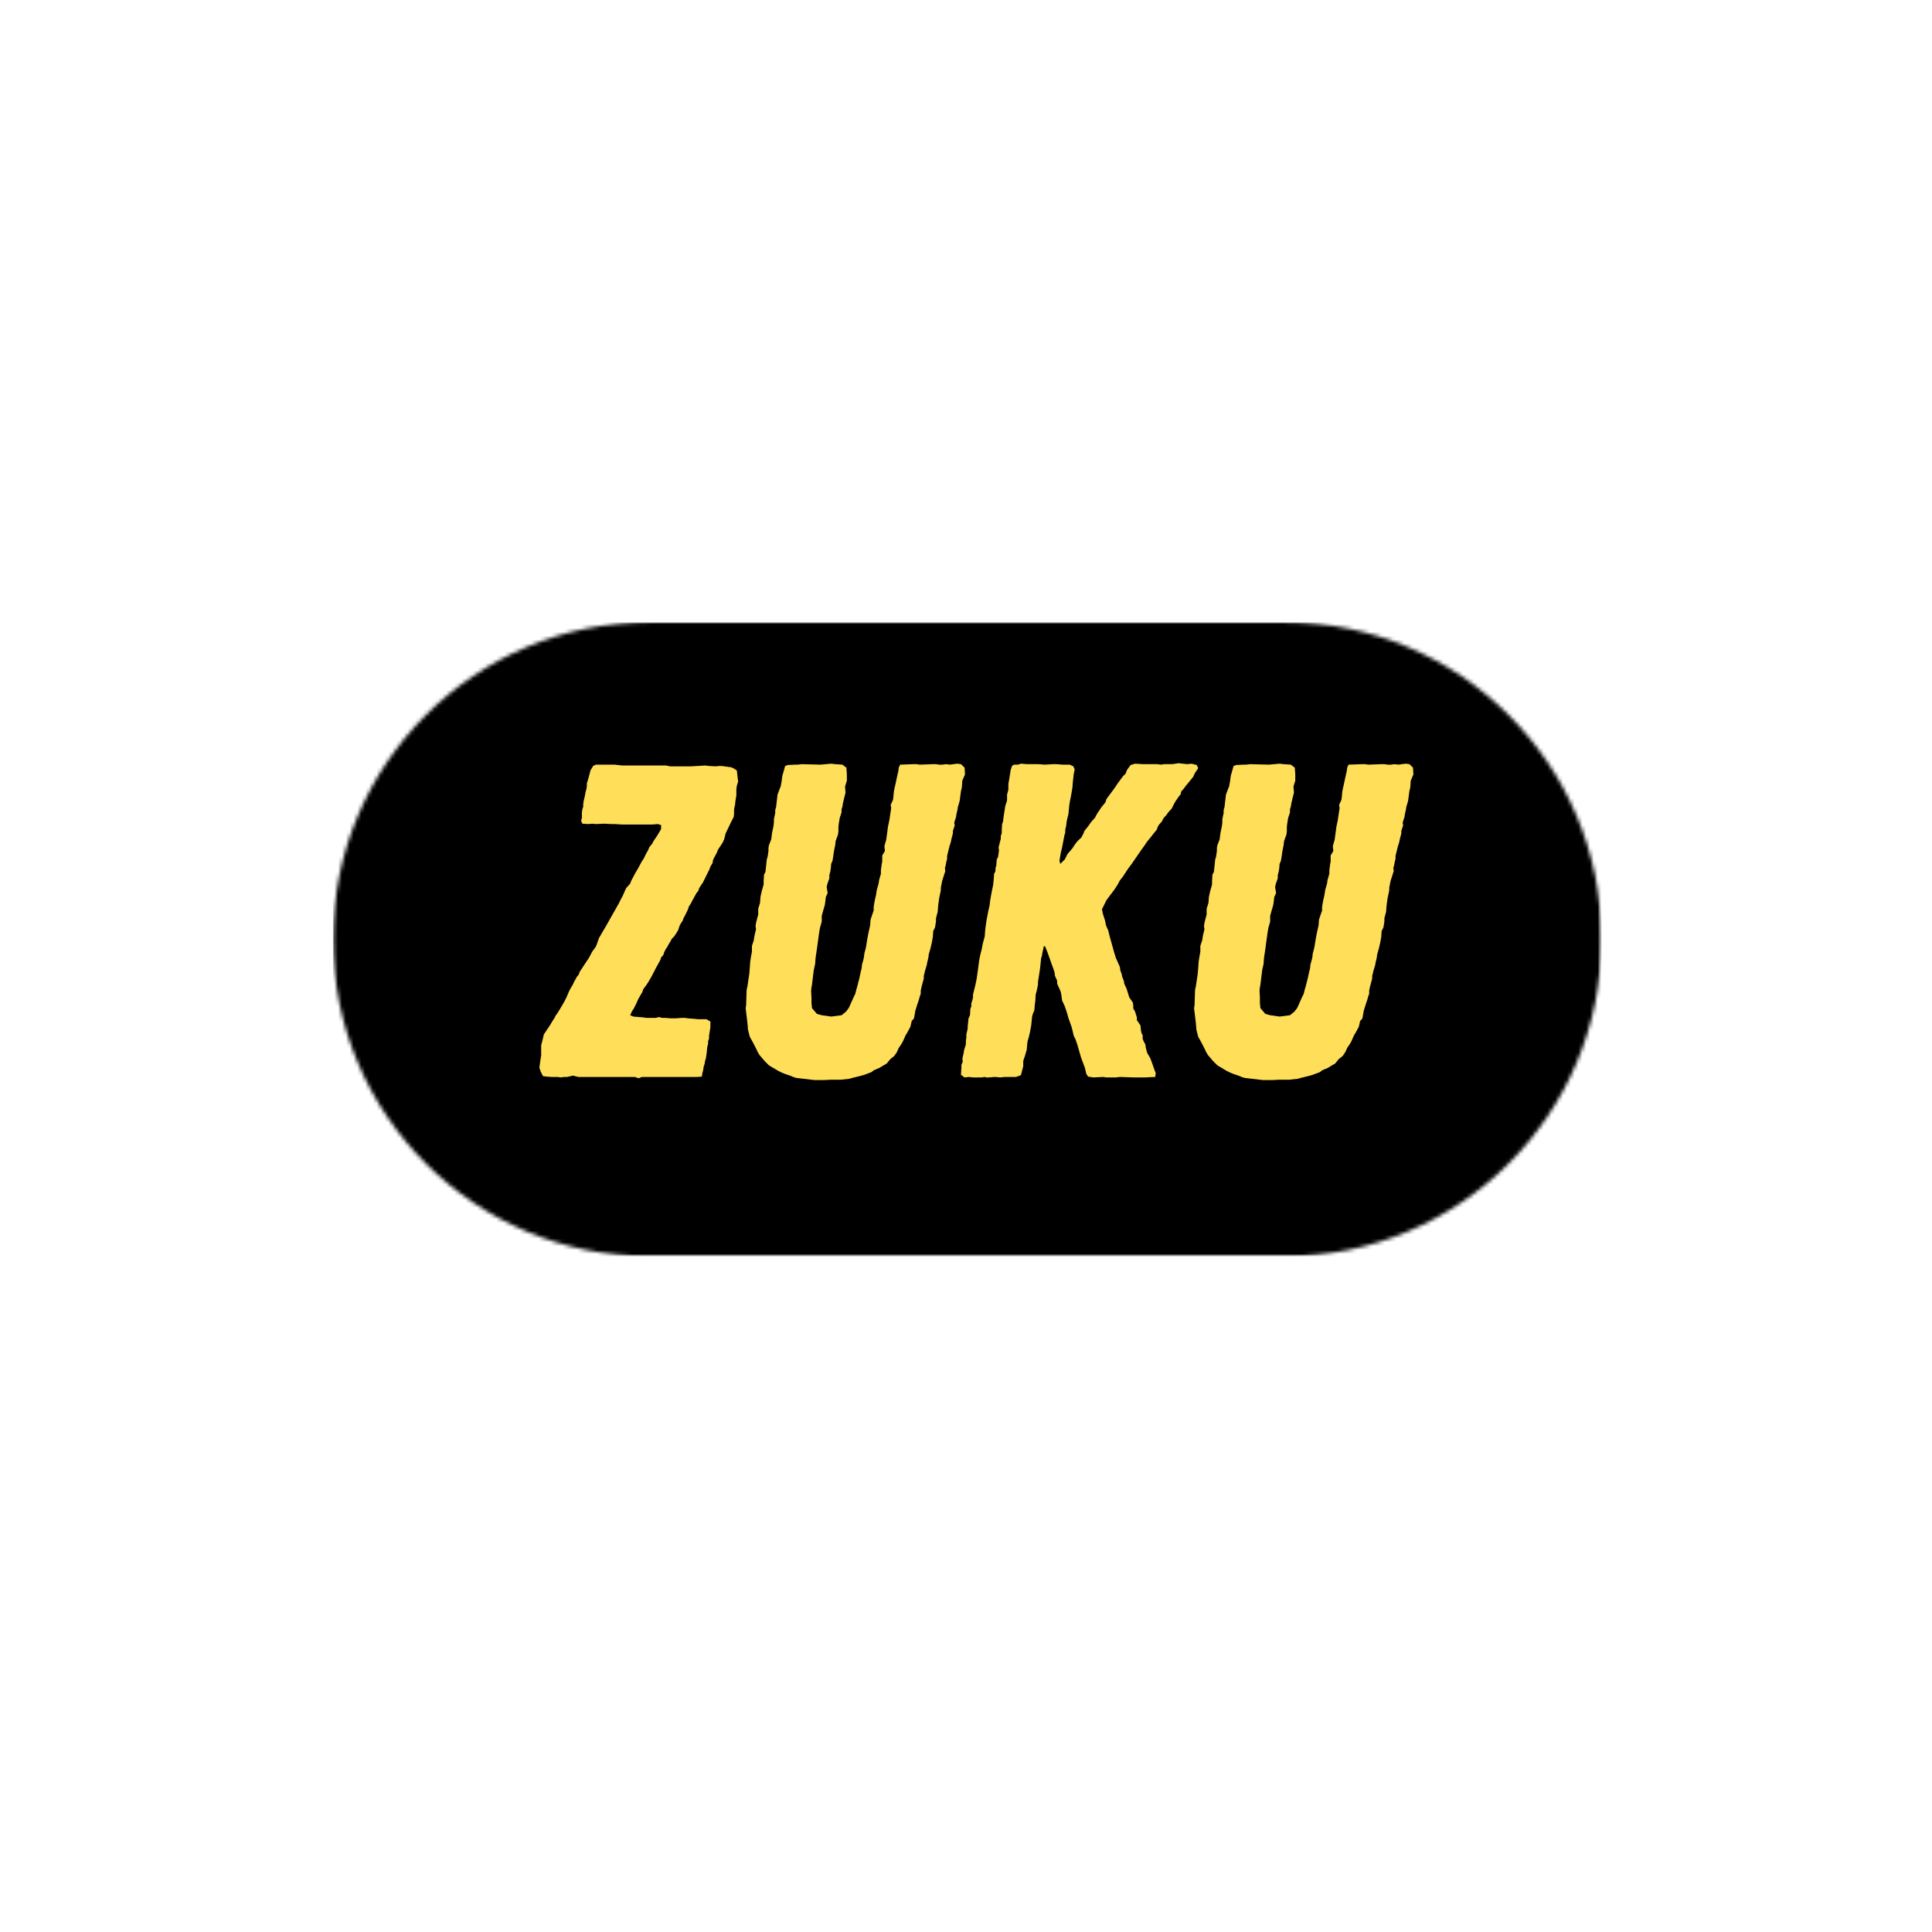 <svg width="500" height="500" viewBox="0 0 500 500" fill="none" xmlns="http://www.w3.org/2000/svg">
<g clip-path="url(#clip0_3_2)">
<mask id="mask0_3_2" style="mask-type:luminance" maskUnits="userSpaceOnUse" x="86" y="161" width="329" height="165">
<path d="M86.167 161.016H414.479V325.161H86.167V161.016Z" fill="white"/>
</mask>
<g mask="url(#mask0_3_2)">
<mask id="mask1_3_2" style="mask-type:luminance" maskUnits="userSpaceOnUse" x="86" y="161" width="329" height="165">
<path d="M332.406 161.016C377.734 161.016 414.479 197.76 414.479 243.089C414.479 288.422 377.734 325.161 332.406 325.161H168.25C122.917 325.161 86.167 288.422 86.167 243.089C86.167 197.76 122.917 161.016 168.25 161.016H332.406Z" fill="white"/>
</mask>
<g mask="url(#mask1_3_2)">
<path d="M86.167 161.016H414.479V325.161H86.167V161.016Z" fill="black"/>
</g>
</g>
<path d="M165.312 279.057L164.281 278.714H149.687L148.281 278.37L146.781 278.714H145.969L145.156 278.839L144.344 278.714H142.719L141.437 278.62L140.526 278.495L139.932 277.339L139.589 276.276L139.932 273.87L140.057 273.151V270.495L140.401 269.214L140.745 267.708L142.375 265.271L143.062 264.115L143.531 263.427L143.781 262.865L144.219 262.271L144.937 261.115L146.094 259.146L146.656 257.99L147.25 256.583L147.719 255.677L148.156 254.99L148.531 254.177L149.312 252.771L149.781 252.208L150.031 251.49L152.469 247.802L153.25 246.302L154.187 245.021L154.437 244.427L155 242.802L155.594 241.771L156.75 239.802L160.094 233.896L160.781 232.521L161.125 231.922L161.719 230.547L162.062 229.828L163.094 228.672L163.344 227.984L164.375 226.016L165.062 224.859L165.437 224.172L166.125 222.891L166.594 222.203L167.281 220.797L167.625 220.234L168.094 219.172L168.781 218.359L169.125 217.672L170.062 216.297L171.094 214.547V213.516L170.187 213.266L168.781 213.391H161.031L159.156 213.266H158.25L156.406 213.172L154.187 213.266L153.25 213.172L152.344 213.266L150.719 213.172L150.375 212.359L150.594 211.766V210.266L150.719 209.453L150.937 208.766V208.078L151.062 207.266L151.406 205.766L151.531 205.047L151.75 204.234L151.875 203.547V202.734L152.344 201.234L152.812 199.391L153.5 198.234L154.187 197.891H159.062L161.031 198.109H172.375L173.406 198.328H178.88L182.568 198.109L183.505 198.234L185.224 198.328L186.036 198.234H186.755L188.349 198.453L189.286 198.578L189.974 198.922L190.693 199.391L190.911 201.359L191.036 202.266L190.693 203.328L190.568 204.359V205.859L190.318 207.359L190.224 208.297L189.974 209.453V210.609L189.88 211.422L189.161 212.828L187.786 215.703L187.443 217.109L187.099 217.922L186.755 218.484L185.818 219.891L185.568 220.578L184.88 221.859L184.536 222.547L184.411 223.359L183.849 224.266L183.599 224.984L181.88 228.453L180.943 229.828L180.724 230.547L180.255 231.109L179.099 233.208L178.755 233.896L178.286 234.583L178.068 235.302L177.344 236.802L176.906 237.615L176.656 238.302L176.187 238.99L175.844 239.677L175.5 240.74L174.937 241.646L174.469 242.365L173.875 242.927L173.531 243.615L173.062 244.333L172.719 245.021L172.25 245.708L171.906 246.396L171.687 247.115L171.094 247.802L170.875 248.49L169.719 250.583L168.656 252.646L167.844 254.052L167.406 254.74L166.469 256.021L166.25 256.708L165.437 258.115L165.062 258.802L164.719 259.615L164.031 260.99L163.562 261.708L163.094 262.74L163.906 263.083L166.469 263.302L167.281 263.427H169.719L170.531 263.208L171.344 263.427H172.156L173.75 263.552H174.687L176.437 263.427H177.25L178.068 263.552L179.786 263.677L180.599 263.771H182.818L183.849 264.365V265.865L183.505 267.958V268.776L183.255 269.464V270.151L183.036 270.964L182.911 272.339L182.693 273.87L182.443 274.682L182.349 275.37L182.099 276.057L182.005 276.87L181.755 277.807L181.63 278.62L180.474 278.714H166.125L165.312 279.057Z" fill="#FFDE59"/>
<path d="M210.823 279.526L206.073 278.964L205.26 278.714L204.792 278.495L202.818 277.807L202.036 277.464L201.318 277.089L199.005 275.714L197.849 274.557L197.161 273.745L196.568 273.057L196.005 272.12L195.88 271.776L194.943 269.932L194.036 268.302L193.568 266.427L193.443 264.833L192.974 260.896L193.099 260.177L193.224 256.24L193.443 255.208L193.911 252.083L194.036 250.583L194.161 248.833L194.38 247.458L194.599 246.302V244.771L195.068 243.396L195.193 242.583L195.318 241.896L195.661 240.49L195.536 239.677L195.661 238.865L196.005 237.49L196.224 236.677V235.177L196.693 233.677L196.818 232.047L197.161 230.547L197.63 228.922V227.984L197.724 226.359L198.099 225.672L198.443 222.422L198.661 221.734L198.88 220.234V219.422L199.005 218.734L199.599 217.203L199.693 216.391L199.818 215.484L200.161 213.859L200.286 212.922V212.016L200.63 210.391V209.578L200.849 208.891L201.224 205.641L201.786 204.141L202.036 203.547L202.255 202.391L202.474 200.766L202.943 199.141L203.193 198.234L203.885 197.984L205.854 197.891H206.417L207.479 197.766L212.323 197.891L215.104 197.641L216.167 197.766L218.01 197.891L219.042 198.672L219.167 200.422V202.047L218.948 202.734L218.698 203.547L218.823 205.172L218.604 205.984L218.354 207.016L218.135 207.953L218.01 208.766L217.792 209.453V210.266L217.323 211.672L217.073 213.172L216.979 214.078V215.234L216.854 216.047L216.26 217.672L216.167 218.609L215.823 220.328L215.573 222.078L215.448 222.766L215.104 223.578L215.01 224.734L214.885 225.547L214.635 226.484V227.297L214.073 228.922L213.948 229.609L214.198 231.109L213.729 232.146L213.604 233.208L213.479 234.115L213.26 234.927L213.042 235.646L212.667 237.021V238.521L212.229 240.021L211.979 241.427L211.417 245.583L211.073 247.896L210.948 249.521L210.604 251.052L210.26 253.833L210.135 254.865L210.01 255.552L209.917 256.365L210.01 258.208V259.49L210.135 260.896L211.417 262.396L212.667 262.74L215.104 263.083L217.792 262.74L218.948 261.802L219.635 260.896L219.979 260.177L220.792 258.333L221.354 257.177L221.604 256.146L221.823 255.427L222.417 253.115L222.76 251.49L222.979 250.677L223.104 249.521L223.323 248.833L223.573 247.802L223.698 246.74L223.917 245.927L224.135 245.021L224.26 244.208L224.51 242.708L224.729 241.552L225.198 239.458L225.292 238.052L225.542 237.271L226.104 235.646V234.708L226.354 233.208L226.698 231.703L226.917 230.297L227.385 228.672L227.51 227.766L227.979 226.141V225.203L228.198 223.578L228.323 223.016V221.391L229.01 220.234L228.885 218.953L229.354 217.328L229.479 216.391L229.698 214.797L229.823 213.859L230.167 212.234L230.417 210.609L230.635 209.109L230.51 208.297L231.104 207.016L231.198 206.328L231.323 204.953L231.448 204.234L231.792 202.734L232.135 201.109L232.479 199.609L232.604 198.672L232.948 197.891L236.417 197.766H237.229L238.042 197.891L241.422 197.766H242.234L243.016 197.891H243.953L244.766 197.766L245.922 197.891L246.734 197.766L247.766 197.641L248.703 197.766L249.641 198.672L249.734 200.422L249.047 202.047L248.922 203.797L248.703 204.703L248.484 206.328L248.359 207.266L247.891 208.891L247.766 209.703L247.547 210.609L247.422 211.422L246.953 212.922L247.078 213.641L246.609 215.016V215.703L246.266 216.984L246.047 218.016L245.703 219.078L245.453 220.109L245.109 221.516V222.297L244.891 223.109L244.766 223.828L244.547 224.641L244.641 225.453L243.828 227.984L243.484 229.734V230.422L243.141 232.047L243.016 232.74L242.797 234.365L242.672 235.99L242.234 237.615V238.427L241.984 240.021L241.516 240.958L241.422 242.458L241.172 243.865L240.828 245.365L240.359 246.99L240.266 247.802L239.885 249.427V249.646L239.448 251.052L239.073 252.552V253.24L238.854 254.052L238.51 255.333L238.292 256.365V257.177L238.042 257.865L237.823 258.677L237.354 260.083L236.885 261.583L236.542 263.552L235.948 264.24L235.604 265.74L234.792 267.24L234.354 267.958L233.635 269.589L233.167 270.37L232.604 271.182L232.135 272.245L231.448 273.276L230.417 274.089L229.479 275.245L228.448 275.839L227.51 276.401L226.104 276.995L225.542 277.464L223.698 278.151L222.979 278.37L221.604 278.714L220.573 278.964L219.854 279.182L217.542 279.432H214.885L213.135 279.526H210.823Z" fill="#FFDE59"/>
<path d="M249.625 278.839L248.688 278.151L248.813 276.401V275.589L249.156 274.776L249.063 273.964L249.406 272.464L249.5 271.776L249.969 270.276V269.464L250.094 268.521V267.708L250.438 266.208V265.646L250.656 263.552L251.031 262.74L251.125 261.115L251.375 260.427V259.74L251.813 258.208V257.396L252.406 254.99L252.75 253.365L253 251.615L253.438 248.365L253.781 246.74L254.031 245.833L254.375 244.083L254.844 242.365L254.969 240.74L255.063 239.927L255.313 238.177L255.75 235.865L256.125 234.24L256.219 233.333L256.344 232.521L256.688 230.641L257.031 229.016L257.156 227.766L257.281 226.141L257.625 225.453V224.734L257.844 223.922L257.969 222.422L258.313 221.734L258.531 220.109L258.438 219.297L258.781 217.922L259 217.109V216.391L259.25 215.609V214.891L259.344 213.266L259.594 212.578L259.688 211.672L260.156 208.641L260.625 207.141V205.641L260.969 204.359V202.859L261.219 201.453L261.563 199.266L261.906 198.234L262.375 197.891H263.406L264.219 197.641L265.844 197.766H268.75L270.344 197.891L272.563 197.766H273.375L275.094 197.891H276.849L277.786 198.328L278.13 199.141L277.88 200.297L277.661 202.266L277.536 203.891L277.193 205.859L276.849 207.609L276.724 208.422L276.505 210.734L276.255 211.672L276.036 212.703L275.906 213.859L275.688 214.672V215.484L275.469 216.172L274.875 219.297L274.531 220.703L274.188 222.766L274.406 223.578L275.563 222.422L276.255 221.047L277.536 219.547L278.224 218.484L278.943 217.578L279.849 216.766L280.443 215.609L280.661 215.016L281.599 213.859L282.411 212.703L283.349 211.672L283.911 210.609L285.068 208.891L286.099 207.609L286.349 206.797L287.036 205.859L288.318 204.141L289.349 202.609L290.63 200.891L291.318 200.203L291.661 199.266L292.599 197.984L293.755 197.641L295.849 197.766H299.443L300.599 197.891L301.161 197.766H303.38L305.005 197.516L307.318 197.766L308.349 197.641L309.724 197.984L310.099 198.797L309.161 200.203L308.818 201.016L307.88 202.172L306.849 203.422L306.255 204.234L305.693 204.828L305.568 205.516L305.099 206.109L304.286 207.266L303.818 208.078L303.255 209.234L302.318 210.266L301.849 210.953L301.161 211.672L300.693 212.578L299.786 213.641L299.318 214.797L298.63 215.609L298.036 216.391L296.88 217.797L296.193 218.828L295.505 219.766L293.755 222.297L292.943 223.484L291.911 224.859L290.63 226.828L289.818 227.859L289.255 228.922L288.443 230.172L286.349 232.958L285.193 235.302L285.411 236.458L286.005 238.302L286.224 239.458L286.818 240.833L287.161 242.24L288.068 245.49L288.318 246.396L288.786 247.896L289.349 249.177L289.818 250.24L289.943 251.146L290.286 252.083L290.411 252.771L290.849 253.833L290.974 254.615L291.568 255.896L292.005 257.302L292.255 258.115L293.193 259.49L293.286 260.302V260.99L293.755 261.802L294.224 263.302V264.021L295.161 265.396L295.255 266.427L295.38 267.24L295.724 267.958V268.87L296.068 269.682L296.411 270.276L296.536 271.182L296.88 272.464L297.693 273.87L298.161 275.12L298.849 277.089L299.099 277.682L298.974 278.714L296.318 278.839H293.411L289.818 278.714L288.786 278.839H286.349L285.536 278.714L282.974 278.839L281.599 278.62L281.13 277.901L280.786 276.401L279.755 273.62L278.818 270.37L278.349 268.995L277.88 268.052L277.536 266.552L277.318 265.74L277.068 265.052L276.505 263.427L276.036 261.802L275.563 260.427L274.875 258.927L274.656 257.396L274.531 256.708L274.188 255.896L273.594 254.615V253.833L273.031 252.552L272.906 251.615L272.563 250.583L272.219 249.646L271.156 246.646L270.469 244.896H270.125L270 245.583L269.781 246.521L269.656 247.333L269.438 248.021L269.188 250.458L268.969 251.958L268.75 253.365L268.625 254.177V254.865L268.281 256.49L268.031 257.396L267.938 259.021L267.813 259.958L267.688 261.458L267.344 262.271L267.125 262.958L266.875 265.396L266.531 267.24L266.188 268.651L265.969 269.339L265.844 270.151L265.719 271.651L265.25 273.276L264.813 274.557V275.932L264.219 278.245L262.938 278.714H259.938L258.906 278.839L257.5 278.714L255.875 278.839H255.188L254.844 278.714L254.031 278.839H251.813L250.781 278.714L249.625 278.839Z" fill="#FFDE59"/>
<path d="M326.875 279.526L322.12 278.964L321.307 278.714L320.839 278.495L318.87 277.807L318.089 277.464L317.37 277.089L315.057 275.714L313.901 274.557L313.214 273.745L312.62 273.057L312.057 272.12L311.932 271.776L310.995 269.932L310.089 268.302L309.62 266.427L309.495 264.833L309.026 260.896L309.151 260.177L309.276 256.24L309.495 255.208L309.964 252.083L310.089 250.583L310.214 248.833L310.432 247.458L310.651 246.302V244.771L311.12 243.396L311.245 242.583L311.37 241.896L311.714 240.49L311.589 239.677L311.714 238.865L312.057 237.49L312.276 236.677V235.177L312.745 233.677L312.87 232.047L313.214 230.547L313.682 228.922V227.984L313.776 226.359L314.151 225.672L314.495 222.422L314.714 221.734L314.932 220.234V219.422L315.057 218.734L315.651 217.203L315.745 216.391L315.87 215.484L316.214 213.859L316.339 212.922V212.016L316.682 210.391V209.578L316.901 208.891L317.276 205.641L317.839 204.141L318.089 203.547L318.307 202.391L318.526 200.766L318.995 199.141L319.245 198.234L319.932 197.984L321.901 197.891H322.469L323.531 197.766L328.375 197.891L331.156 197.641L332.219 197.766L334.062 197.891L335.094 198.672L335.219 200.422V202.047L335 202.734L334.75 203.547L334.875 205.172L334.656 205.984L334.406 207.016L334.187 207.953L334.062 208.766L333.844 209.453V210.266L333.375 211.672L333.125 213.172L333.031 214.078V215.234L332.906 216.047L332.312 217.672L332.219 218.609L331.875 220.328L331.625 222.078L331.5 222.766L331.156 223.578L331.062 224.734L330.937 225.547L330.687 226.484V227.297L330.125 228.922L330 229.609L330.25 231.109L329.781 232.146L329.656 233.208L329.531 234.115L329.312 234.927L329.094 235.646L328.719 237.021V238.521L328.281 240.021L328.031 241.427L327.469 245.583L327.125 247.896L327 249.521L326.656 251.052L326.312 253.833L326.187 254.865L326.062 255.552L325.969 256.365L326.062 258.208V259.49L326.187 260.896L327.469 262.396L328.719 262.74L331.156 263.083L333.844 262.74L335 261.802L335.687 260.896L336.031 260.177L336.844 258.333L337.406 257.177L337.656 256.146L337.875 255.427L338.469 253.115L338.812 251.49L339.031 250.677L339.156 249.521L339.375 248.833L339.625 247.802L339.75 246.74L339.969 245.927L340.187 245.021L340.312 244.208L340.562 242.708L340.781 241.552L341.25 239.458L341.344 238.052L341.594 237.271L342.156 235.646V234.708L342.406 233.208L342.75 231.703L342.969 230.297L343.437 228.672L343.562 227.766L344.031 226.141V225.203L344.25 223.578L344.375 223.016V221.391L345.062 220.234L344.937 218.953L345.406 217.328L345.531 216.391L345.75 214.797L345.875 213.859L346.219 212.234L346.469 210.609L346.687 209.109L346.562 208.297L347.156 207.016L347.25 206.328L347.375 204.953L347.5 204.234L347.844 202.734L348.187 201.109L348.531 199.609L348.656 198.672L349 197.891L352.469 197.766H353.281L354.094 197.891L357.469 197.766H358.281L359.062 197.891H360.005L360.818 197.766L361.974 197.891L362.786 197.766L363.818 197.641L364.755 197.766L365.693 198.672L365.786 200.422L365.099 202.047L364.974 203.797L364.755 204.703L364.536 206.328L364.411 207.266L363.943 208.891L363.818 209.703L363.599 210.609L363.474 211.422L363.005 212.922L363.13 213.641L362.661 215.016V215.703L362.318 216.984L362.099 218.016L361.755 219.078L361.505 220.109L361.161 221.516V222.297L360.943 223.109L360.818 223.828L360.599 224.641L360.693 225.453L359.88 227.984L359.536 229.734V230.422L359.193 232.047L359.062 232.74L358.844 234.365L358.719 235.99L358.281 237.615V238.427L358.031 240.021L357.562 240.958L357.469 242.458L357.219 243.865L356.875 245.365L356.406 246.99L356.312 247.802L355.937 249.427V249.646L355.5 251.052L355.125 252.552V253.24L354.906 254.052L354.562 255.333L354.344 256.365V257.177L354.094 257.865L353.875 258.677L353.406 260.083L352.937 261.583L352.594 263.552L352 264.24L351.656 265.74L350.844 267.24L350.406 267.958L349.687 269.589L349.219 270.37L348.656 271.182L348.187 272.245L347.5 273.276L346.469 274.089L345.531 275.245L344.5 275.839L343.562 276.401L342.156 276.995L341.594 277.464L339.75 278.151L339.031 278.37L337.656 278.714L336.625 278.964L335.906 279.182L333.594 279.432H330.937L329.187 279.526H326.875Z" fill="#FFDE59"/>
</g>
<defs>
<clipPath id="clip0_3_2">
<rect width="500" height="500" fill="white"/>
</clipPath>
</defs>
</svg>
